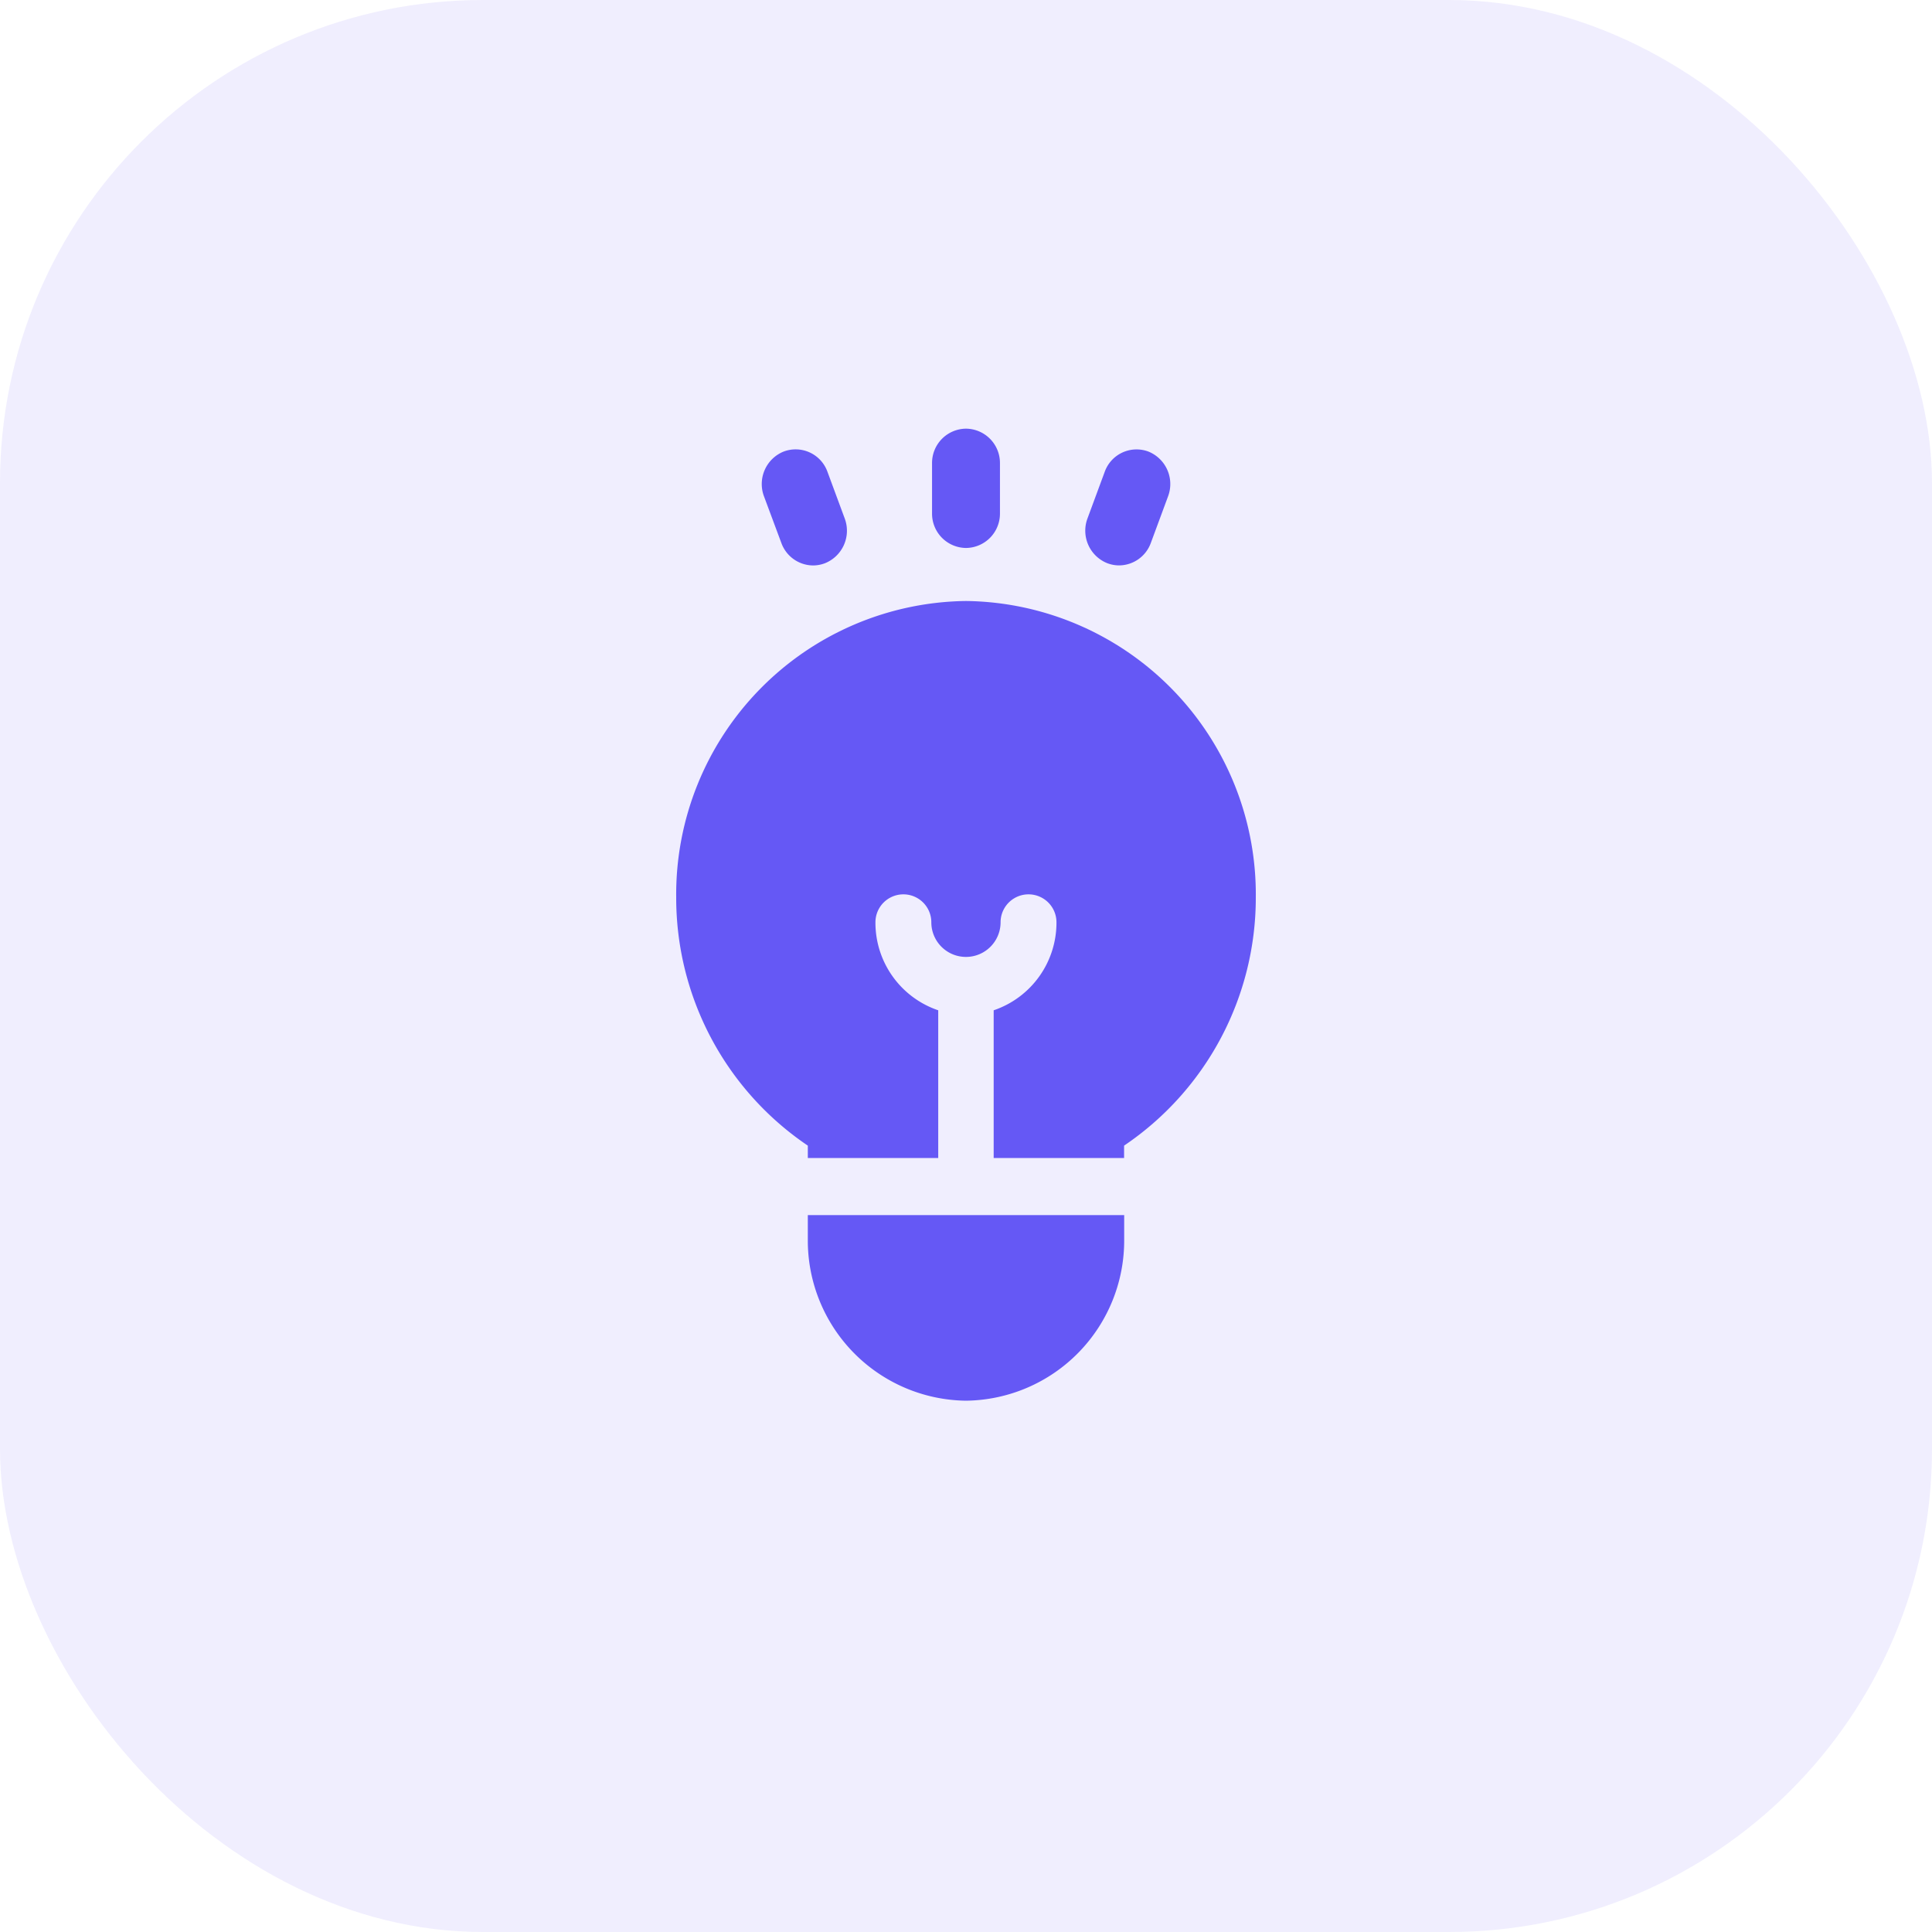 <svg id="bulb-icon" xmlns="http://www.w3.org/2000/svg" width="40" height="40" viewBox="0 0 40 40">
  <rect id="Rectangle" width="40" height="40" rx="10" fill="#6558f5" opacity="0.1"/>
  <g id="solution_5_" data-name="solution (5)" transform="translate(14 9)">
    <path id="Path" d="M6,0A6.075,6.075,0,0,0,0,6.135a6.192,6.192,0,0,0,2.725,5.141v.256h2.7V8.474a1.915,1.915,0,0,1-1.3-1.822.578.578,0,1,1,1.157,0,.717.717,0,1,0,1.434,0,.578.578,0,1,1,1.157,0,1.915,1.915,0,0,1-1.3,1.822v3.058h2.7v-.256A6.192,6.192,0,0,0,12,6.135,6.075,6.075,0,0,0,6,0Z" transform="translate(0 3.443)" fill="#6558f5"/>
    <path id="Path-2" data-name="Path" d="M0,0V.494A3.316,3.316,0,0,0,3.275,3.843,3.316,3.316,0,0,0,6.55.494V0Z" transform="translate(2.725 16.157)" fill="#6558f5"/>
    <g id="Group_35" data-name="Group 35" transform="translate(1.895)">
      <path id="Path-3" data-name="Path" d="M.578,0A.585.585,0,0,0,0,.591V1.629a.585.585,0,0,0,.578.591.585.585,0,0,0,.578-.591V.591A.585.585,0,0,0,.578,0Z" transform="translate(3.527)" fill="#6558f5" stroke="#6558f5" stroke-miterlimit="10" stroke-width="0.25"/>
      <path id="Path-4" data-name="Path" d="M1.478,1.353,1.119.382A.575.575,0,0,0,.374.038.6.6,0,0,0,.038.8L.4,1.772a.579.579,0,0,0,.541.382.566.566,0,0,0,.2-.038A.6.6,0,0,0,1.478,1.353Z" transform="translate(0 0.428)" fill="#6558f5" stroke="#6558f5" stroke-miterlimit="10" stroke-width="0.25"/>
      <path id="Path-5" data-name="Path" d="M1.142.038A.575.575,0,0,0,.4.382l-.359.971a.6.6,0,0,0,.337.762.566.566,0,0,0,.2.038.579.579,0,0,0,.541-.382L1.478.8A.6.6,0,0,0,1.142.038Z" transform="translate(6.695 0.428)" fill="#6558f5" stroke="#6558f5" stroke-miterlimit="10" stroke-width="0.25"/>
    </g>
  </g>
</svg>
